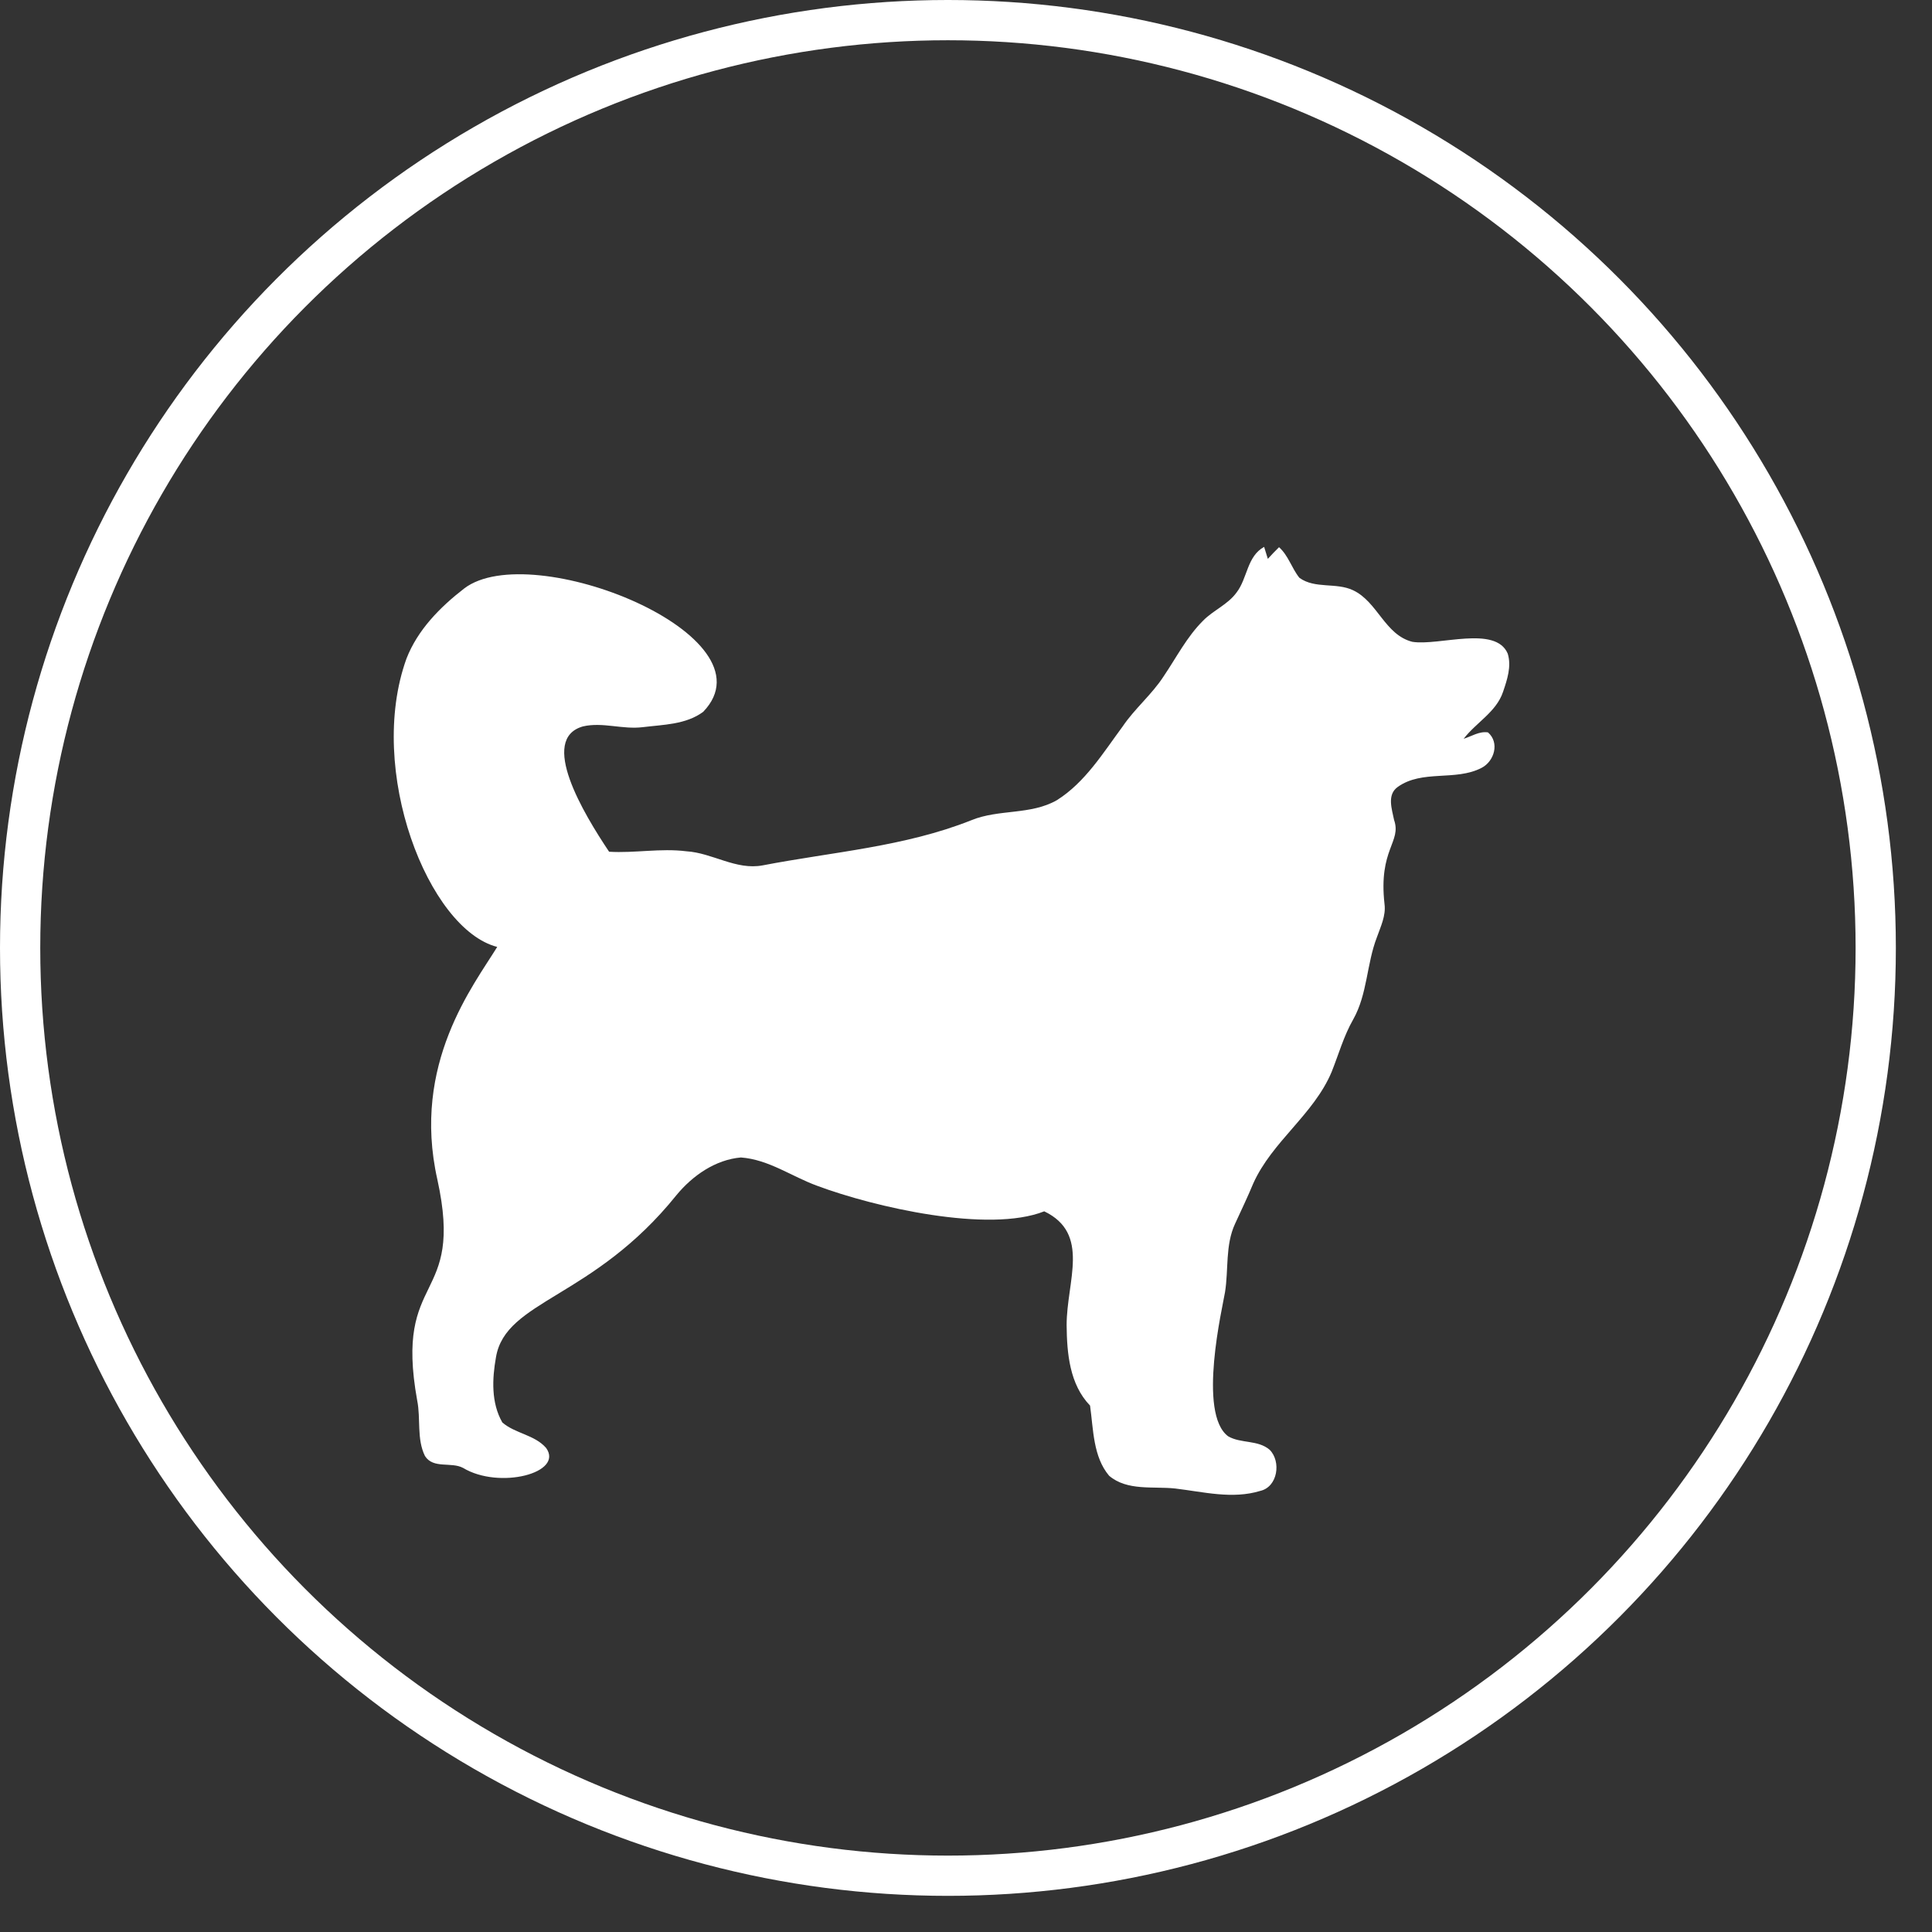 <?xml version="1.0" encoding="UTF-8"?> <svg xmlns="http://www.w3.org/2000/svg" width="48" height="48" viewBox="0 0 48 48" fill="none"><rect x="0" y="0" width="48" height="48" fill="#333333" stroke="none"/><circle cx="23.551" cy="23.551" r="23.051" stroke="white"></circle><g clip-path="url(#clip0_3938_112)"><path d="M30.721 14.722C30.995 14.369 30.978 13.822 31.407 13.587C31.43 13.661 31.475 13.81 31.499 13.885C31.589 13.787 31.679 13.69 31.777 13.595C32.011 13.803 32.093 14.121 32.284 14.356C32.672 14.636 33.194 14.465 33.615 14.664C34.226 14.949 34.405 15.773 35.09 15.946C35.753 16.051 37.156 15.529 37.459 16.239C37.557 16.556 37.445 16.888 37.342 17.191C37.173 17.692 36.672 17.952 36.364 18.355C36.562 18.294 36.751 18.163 36.968 18.196C37.263 18.45 37.126 18.914 36.81 19.077C36.161 19.415 35.335 19.114 34.724 19.553C34.454 19.747 34.582 20.103 34.635 20.37C34.828 20.924 34.244 21.093 34.398 22.462C34.436 22.751 34.302 23.02 34.209 23.285C33.952 23.948 33.975 24.698 33.62 25.327C33.385 25.738 33.258 26.196 33.083 26.634C32.636 27.693 31.607 28.357 31.137 29.402C30.997 29.741 30.837 30.071 30.684 30.406C30.438 30.938 30.526 31.541 30.435 32.105C30.376 32.468 29.746 35.118 30.514 35.685C30.829 35.868 31.254 35.769 31.545 36.02C31.834 36.31 31.747 36.941 31.311 37.041C30.619 37.253 29.898 37.065 29.201 36.982C28.653 36.922 28.008 37.049 27.556 36.665C27.155 36.19 27.166 35.514 27.082 34.921C26.572 34.393 26.507 33.62 26.5 32.923C26.5 31.831 27.1 30.651 25.944 30.095C24.563 30.643 21.726 29.992 20.303 29.461C19.671 29.231 19.099 28.808 18.408 28.757C17.776 28.811 17.208 29.206 16.807 29.692C14.736 32.269 12.56 32.296 12.322 33.722C12.227 34.255 12.2 34.851 12.48 35.34C12.796 35.617 13.282 35.644 13.568 35.974C14.015 36.597 12.402 37.011 11.505 36.47C11.209 36.312 10.765 36.5 10.558 36.174C10.348 35.747 10.457 35.249 10.365 34.794C9.783 31.576 11.546 32.402 10.866 29.304C10.22 26.429 11.771 24.476 12.353 23.526C10.642 23.087 9.099 19.136 10.098 16.365C10.375 15.65 10.932 15.085 11.532 14.621C13.2 13.344 19.289 15.794 17.471 17.685C17.042 18.003 16.48 18.003 15.971 18.066C15.463 18.129 14.976 17.934 14.485 18.047C13.38 18.356 14.496 20.209 15.133 21.161C15.764 21.2 16.413 21.069 17.053 21.15C17.7 21.189 18.285 21.625 18.948 21.5C20.679 21.166 22.473 21.039 24.131 20.379C24.814 20.097 25.61 20.255 26.263 19.877C26.964 19.433 27.406 18.705 27.891 18.05C28.192 17.603 28.617 17.257 28.911 16.802C29.227 16.336 29.487 15.822 29.89 15.421C30.144 15.161 30.503 15.022 30.721 14.722Z" fill="white"></path></g><defs><clipPath id="clip0_3938_112"><rect width="27.717" height="23.551" fill="white" transform="translate(9.782 13.587)"></rect></clipPath></defs></svg> 